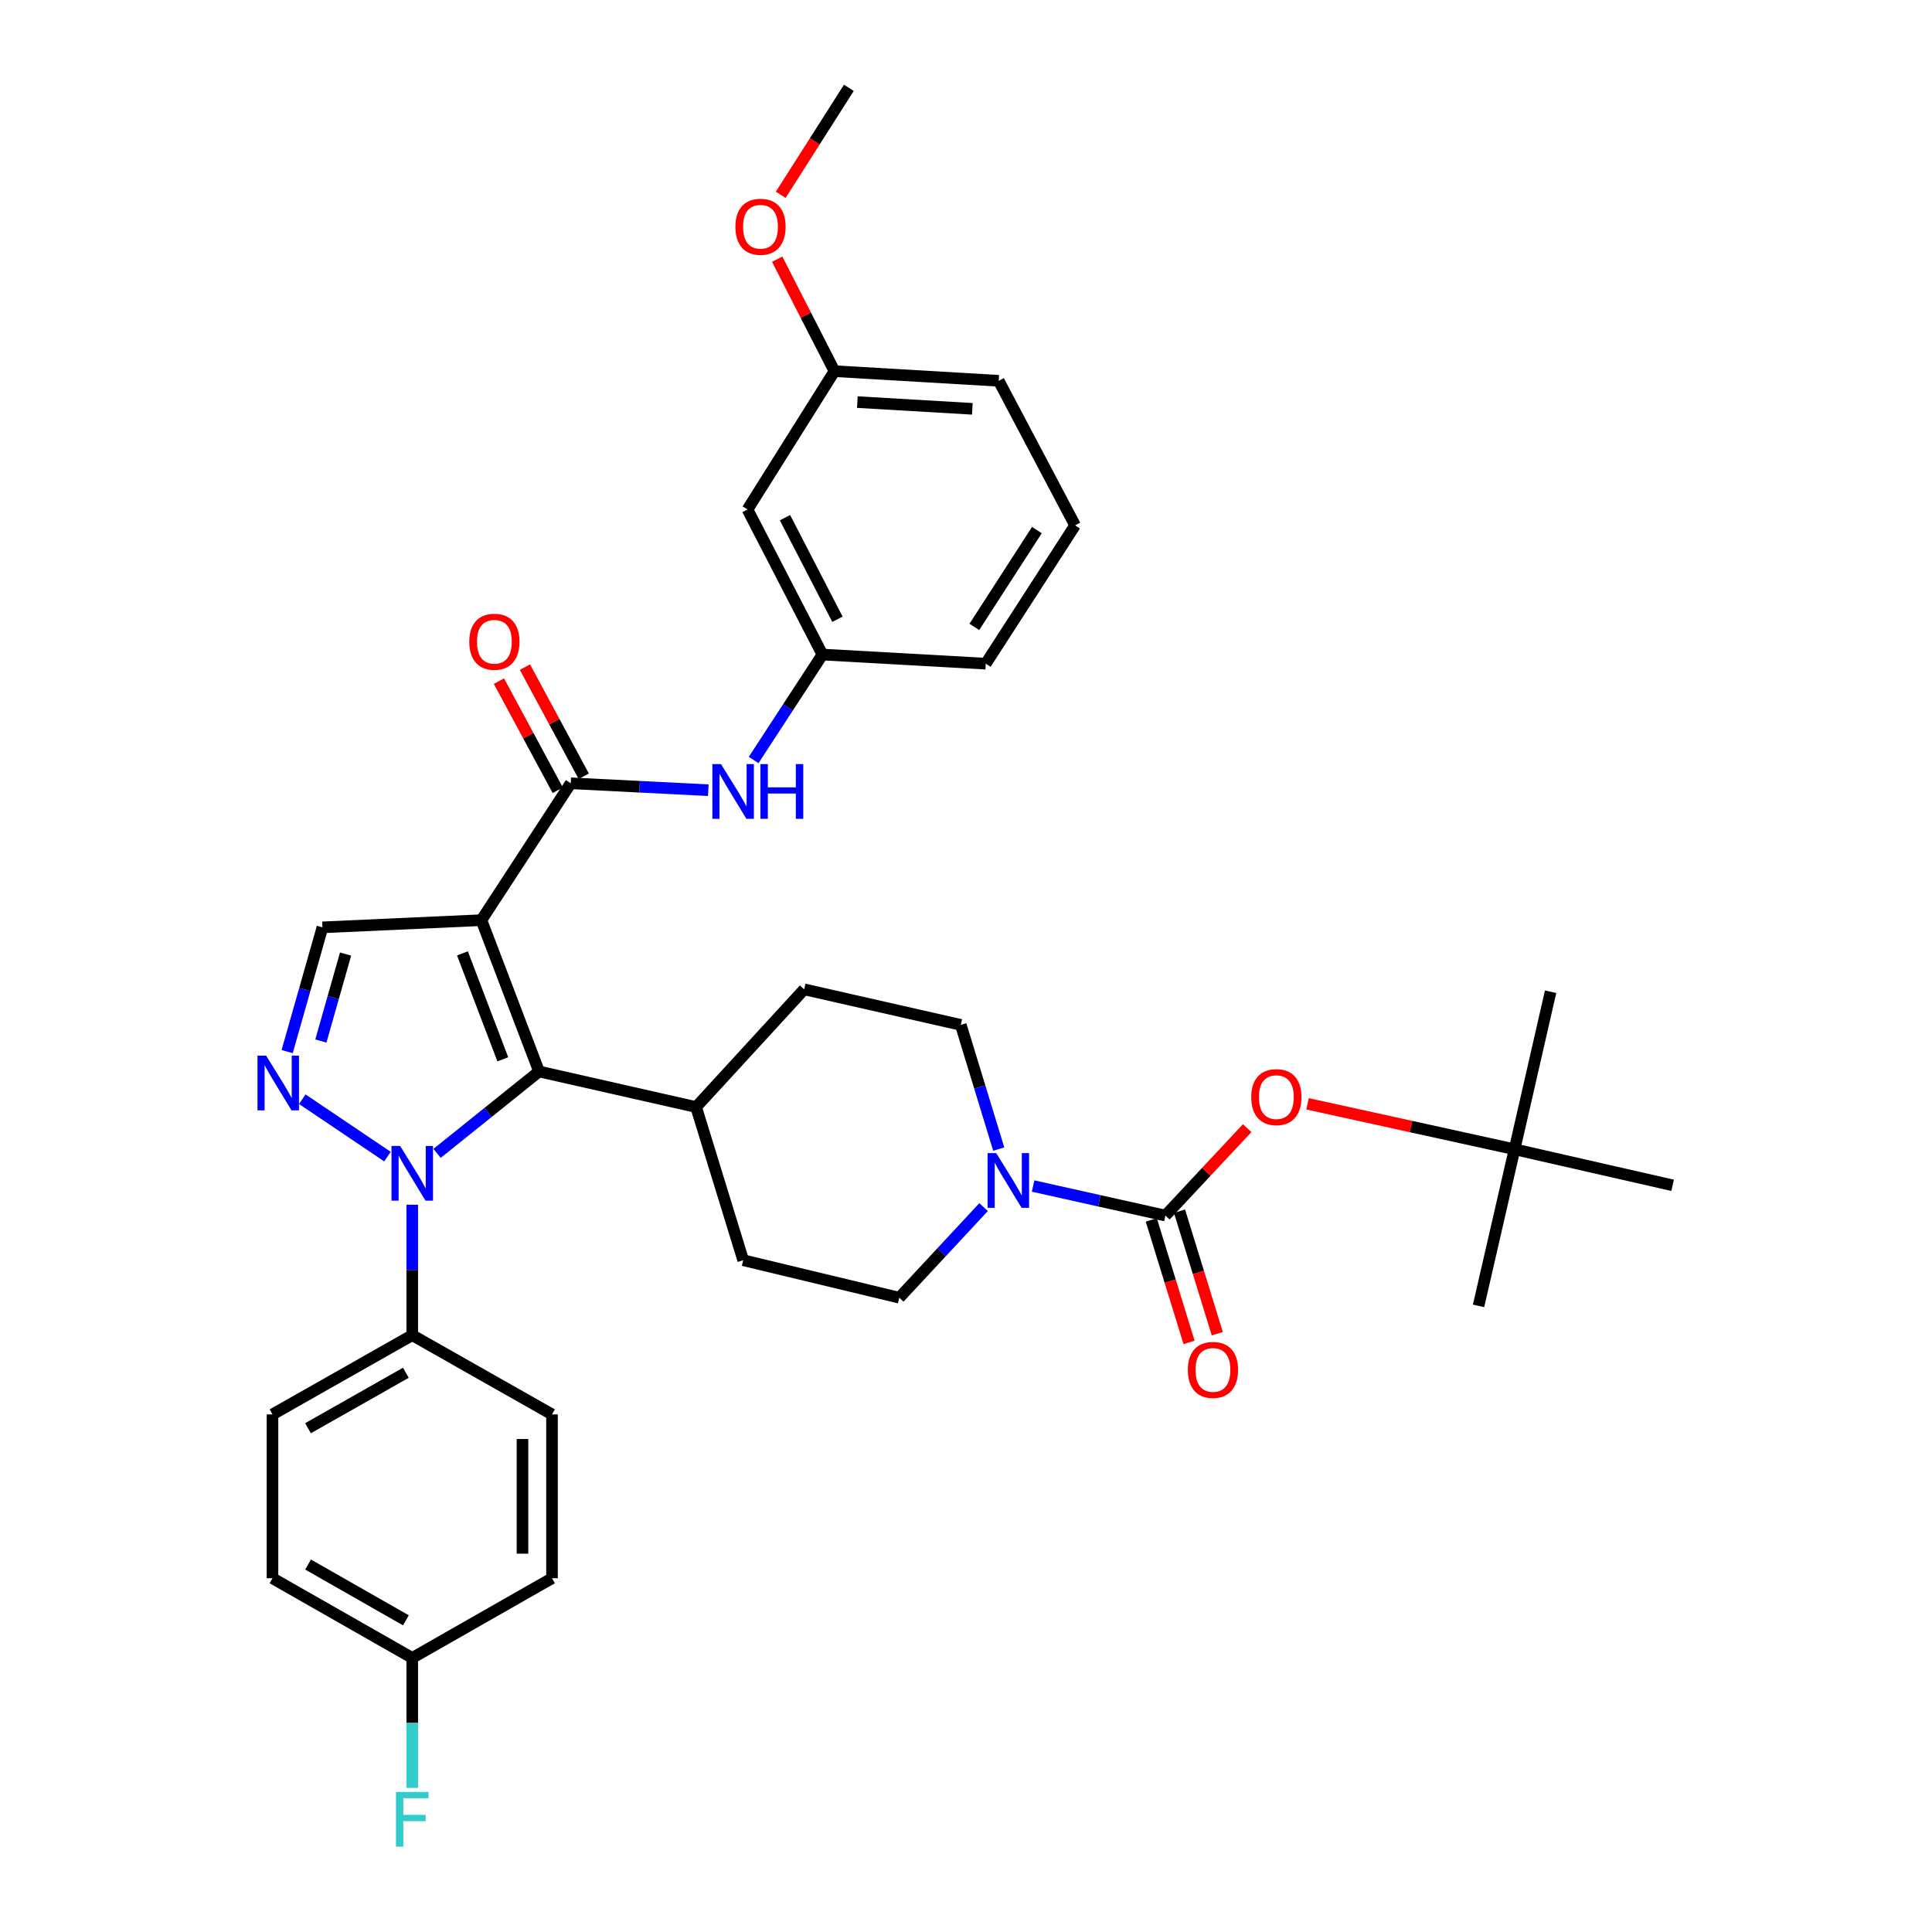 <?xml version='1.0' encoding='iso-8859-1'?>
<svg version='1.1' baseProfile='full'
              xmlns='http://www.w3.org/2000/svg'
                      xmlns:rdkit='http://www.rdkit.org/xml'
                      xmlns:xlink='http://www.w3.org/1999/xlink'
                  xml:space='preserve'
width='1000px' height='1000px' viewBox='0 0 1000 1000'>
<!-- END OF HEADER -->
<rect style='opacity:1.0;fill:#FFFFFF;stroke:none' width='1000' height='1000' x='0' y='0'> </rect>
<path class='bond-1' d='M 249.168,476.273 L 279.012,554.596' style='fill:none;fill-rule:evenodd;stroke:#000000;stroke-width:6px;stroke-linecap:butt;stroke-linejoin:miter;stroke-opacity:1' />
<path class='bond-1' d='M 239.359,493.465 L 260.25,548.291' style='fill:none;fill-rule:evenodd;stroke:#000000;stroke-width:6px;stroke-linecap:butt;stroke-linejoin:miter;stroke-opacity:1' />
<path class='bond-3' d='M 249.168,476.273 L 295.421,405.424' style='fill:none;fill-rule:evenodd;stroke:#000000;stroke-width:6px;stroke-linecap:butt;stroke-linejoin:miter;stroke-opacity:1' />
<path class='bond-5' d='M 249.168,476.273 L 166.904,479.993' style='fill:none;fill-rule:evenodd;stroke:#000000;stroke-width:6px;stroke-linecap:butt;stroke-linejoin:miter;stroke-opacity:1' />
<path class='bond-0' d='M 226.223,596.989 L 252.617,575.793' style='fill:none;fill-rule:evenodd;stroke:#0000FF;stroke-width:6px;stroke-linecap:butt;stroke-linejoin:miter;stroke-opacity:1' />
<path class='bond-0' d='M 252.617,575.793 L 279.012,554.596' style='fill:none;fill-rule:evenodd;stroke:#000000;stroke-width:6px;stroke-linecap:butt;stroke-linejoin:miter;stroke-opacity:1' />
<path class='bond-9' d='M 213.378,623.558 L 213.378,657.323' style='fill:none;fill-rule:evenodd;stroke:#0000FF;stroke-width:6px;stroke-linecap:butt;stroke-linejoin:miter;stroke-opacity:1' />
<path class='bond-9' d='M 213.378,657.323 L 213.378,691.088' style='fill:none;fill-rule:evenodd;stroke:#000000;stroke-width:6px;stroke-linecap:butt;stroke-linejoin:miter;stroke-opacity:1' />
<path class='bond-35' d='M 200.547,598.657 L 156.46,568.945' style='fill:none;fill-rule:evenodd;stroke:#0000FF;stroke-width:6px;stroke-linecap:butt;stroke-linejoin:miter;stroke-opacity:1' />
<path class='bond-10' d='M 279.012,554.596 L 360.299,573.009' style='fill:none;fill-rule:evenodd;stroke:#000000;stroke-width:6px;stroke-linecap:butt;stroke-linejoin:miter;stroke-opacity:1' />
<path class='bond-2' d='M 148.633,544.304 L 157.769,512.149' style='fill:none;fill-rule:evenodd;stroke:#0000FF;stroke-width:6px;stroke-linecap:butt;stroke-linejoin:miter;stroke-opacity:1' />
<path class='bond-2' d='M 157.769,512.149 L 166.904,479.993' style='fill:none;fill-rule:evenodd;stroke:#000000;stroke-width:6px;stroke-linecap:butt;stroke-linejoin:miter;stroke-opacity:1' />
<path class='bond-2' d='M 166.079,538.835 L 172.474,516.327' style='fill:none;fill-rule:evenodd;stroke:#0000FF;stroke-width:6px;stroke-linecap:butt;stroke-linejoin:miter;stroke-opacity:1' />
<path class='bond-2' d='M 172.474,516.327 L 178.869,493.818' style='fill:none;fill-rule:evenodd;stroke:#000000;stroke-width:6px;stroke-linecap:butt;stroke-linejoin:miter;stroke-opacity:1' />
<path class='bond-7' d='M 295.421,405.424 L 331.019,407.216' style='fill:none;fill-rule:evenodd;stroke:#000000;stroke-width:6px;stroke-linecap:butt;stroke-linejoin:miter;stroke-opacity:1' />
<path class='bond-7' d='M 331.019,407.216 L 366.616,409.007' style='fill:none;fill-rule:evenodd;stroke:#0000FF;stroke-width:6px;stroke-linecap:butt;stroke-linejoin:miter;stroke-opacity:1' />
<path class='bond-12' d='M 302.15,401.797 L 286.925,373.55' style='fill:none;fill-rule:evenodd;stroke:#000000;stroke-width:6px;stroke-linecap:butt;stroke-linejoin:miter;stroke-opacity:1' />
<path class='bond-12' d='M 286.925,373.55 L 271.701,345.303' style='fill:none;fill-rule:evenodd;stroke:#FF0000;stroke-width:6px;stroke-linecap:butt;stroke-linejoin:miter;stroke-opacity:1' />
<path class='bond-12' d='M 288.692,409.051 L 273.468,380.803' style='fill:none;fill-rule:evenodd;stroke:#000000;stroke-width:6px;stroke-linecap:butt;stroke-linejoin:miter;stroke-opacity:1' />
<path class='bond-12' d='M 273.468,380.803 L 258.243,352.556' style='fill:none;fill-rule:evenodd;stroke:#FF0000;stroke-width:6px;stroke-linecap:butt;stroke-linejoin:miter;stroke-opacity:1' />
<path class='bond-4' d='M 603.209,629.173 L 568.973,621.53' style='fill:none;fill-rule:evenodd;stroke:#000000;stroke-width:6px;stroke-linecap:butt;stroke-linejoin:miter;stroke-opacity:1' />
<path class='bond-4' d='M 568.973,621.53 L 534.736,613.886' style='fill:none;fill-rule:evenodd;stroke:#0000FF;stroke-width:6px;stroke-linecap:butt;stroke-linejoin:miter;stroke-opacity:1' />
<path class='bond-8' d='M 603.209,629.173 L 624.373,606.551' style='fill:none;fill-rule:evenodd;stroke:#000000;stroke-width:6px;stroke-linecap:butt;stroke-linejoin:miter;stroke-opacity:1' />
<path class='bond-8' d='M 624.373,606.551 L 645.538,583.928' style='fill:none;fill-rule:evenodd;stroke:#FF0000;stroke-width:6px;stroke-linecap:butt;stroke-linejoin:miter;stroke-opacity:1' />
<path class='bond-11' d='M 595.905,631.426 L 605.681,663.127' style='fill:none;fill-rule:evenodd;stroke:#000000;stroke-width:6px;stroke-linecap:butt;stroke-linejoin:miter;stroke-opacity:1' />
<path class='bond-11' d='M 605.681,663.127 L 615.458,694.827' style='fill:none;fill-rule:evenodd;stroke:#FF0000;stroke-width:6px;stroke-linecap:butt;stroke-linejoin:miter;stroke-opacity:1' />
<path class='bond-11' d='M 610.513,626.921 L 620.29,658.621' style='fill:none;fill-rule:evenodd;stroke:#000000;stroke-width:6px;stroke-linecap:butt;stroke-linejoin:miter;stroke-opacity:1' />
<path class='bond-11' d='M 620.29,658.621 L 630.066,690.322' style='fill:none;fill-rule:evenodd;stroke:#FF0000;stroke-width:6px;stroke-linecap:butt;stroke-linejoin:miter;stroke-opacity:1' />
<path class='bond-6' d='M 516.943,594.758 L 507.122,562.617' style='fill:none;fill-rule:evenodd;stroke:#0000FF;stroke-width:6px;stroke-linecap:butt;stroke-linejoin:miter;stroke-opacity:1' />
<path class='bond-6' d='M 507.122,562.617 L 497.301,530.476' style='fill:none;fill-rule:evenodd;stroke:#000000;stroke-width:6px;stroke-linecap:butt;stroke-linejoin:miter;stroke-opacity:1' />
<path class='bond-36' d='M 509.102,624.793 L 487.285,648.242' style='fill:none;fill-rule:evenodd;stroke:#0000FF;stroke-width:6px;stroke-linecap:butt;stroke-linejoin:miter;stroke-opacity:1' />
<path class='bond-36' d='M 487.285,648.242 L 465.469,671.69' style='fill:none;fill-rule:evenodd;stroke:#000000;stroke-width:6px;stroke-linecap:butt;stroke-linejoin:miter;stroke-opacity:1' />
<path class='bond-15' d='M 390.08,393.378 L 407.888,366.087' style='fill:none;fill-rule:evenodd;stroke:#0000FF;stroke-width:6px;stroke-linecap:butt;stroke-linejoin:miter;stroke-opacity:1' />
<path class='bond-15' d='M 407.888,366.087 L 425.696,338.796' style='fill:none;fill-rule:evenodd;stroke:#000000;stroke-width:6px;stroke-linecap:butt;stroke-linejoin:miter;stroke-opacity:1' />
<path class='bond-17' d='M 676.795,571.335 L 730.364,583.102' style='fill:none;fill-rule:evenodd;stroke:#FF0000;stroke-width:6px;stroke-linecap:butt;stroke-linejoin:miter;stroke-opacity:1' />
<path class='bond-17' d='M 730.364,583.102 L 783.933,594.87' style='fill:none;fill-rule:evenodd;stroke:#000000;stroke-width:6px;stroke-linecap:butt;stroke-linejoin:miter;stroke-opacity:1' />
<path class='bond-20' d='M 213.378,691.088 L 141.034,732.101' style='fill:none;fill-rule:evenodd;stroke:#000000;stroke-width:6px;stroke-linecap:butt;stroke-linejoin:miter;stroke-opacity:1' />
<path class='bond-20' d='M 210.066,710.539 L 159.425,739.248' style='fill:none;fill-rule:evenodd;stroke:#000000;stroke-width:6px;stroke-linecap:butt;stroke-linejoin:miter;stroke-opacity:1' />
<path class='bond-21' d='M 213.378,691.088 L 285.722,732.101' style='fill:none;fill-rule:evenodd;stroke:#000000;stroke-width:6px;stroke-linecap:butt;stroke-linejoin:miter;stroke-opacity:1' />
<path class='bond-18' d='M 360.299,573.009 L 384.683,652.292' style='fill:none;fill-rule:evenodd;stroke:#000000;stroke-width:6px;stroke-linecap:butt;stroke-linejoin:miter;stroke-opacity:1' />
<path class='bond-19' d='M 360.299,573.009 L 416.243,512.08' style='fill:none;fill-rule:evenodd;stroke:#000000;stroke-width:6px;stroke-linecap:butt;stroke-linejoin:miter;stroke-opacity:1' />
<path class='bond-13' d='M 497.301,530.476 L 416.243,512.08' style='fill:none;fill-rule:evenodd;stroke:#000000;stroke-width:6px;stroke-linecap:butt;stroke-linejoin:miter;stroke-opacity:1' />
<path class='bond-14' d='M 465.469,671.69 L 384.683,652.292' style='fill:none;fill-rule:evenodd;stroke:#000000;stroke-width:6px;stroke-linecap:butt;stroke-linejoin:miter;stroke-opacity:1' />
<path class='bond-16' d='M 425.696,338.796 L 386.908,263.709' style='fill:none;fill-rule:evenodd;stroke:#000000;stroke-width:6px;stroke-linecap:butt;stroke-linejoin:miter;stroke-opacity:1' />
<path class='bond-16' d='M 433.46,320.517 L 406.309,267.956' style='fill:none;fill-rule:evenodd;stroke:#000000;stroke-width:6px;stroke-linecap:butt;stroke-linejoin:miter;stroke-opacity:1' />
<path class='bond-29' d='M 425.696,338.796 L 510.227,343.518' style='fill:none;fill-rule:evenodd;stroke:#000000;stroke-width:6px;stroke-linecap:butt;stroke-linejoin:miter;stroke-opacity:1' />
<path class='bond-23' d='M 386.908,263.709 L 431.913,192.113' style='fill:none;fill-rule:evenodd;stroke:#000000;stroke-width:6px;stroke-linecap:butt;stroke-linejoin:miter;stroke-opacity:1' />
<path class='bond-30' d='M 783.933,594.87 L 865.746,613.521' style='fill:none;fill-rule:evenodd;stroke:#000000;stroke-width:6px;stroke-linecap:butt;stroke-linejoin:miter;stroke-opacity:1' />
<path class='bond-31' d='M 783.933,594.87 L 765.299,675.919' style='fill:none;fill-rule:evenodd;stroke:#000000;stroke-width:6px;stroke-linecap:butt;stroke-linejoin:miter;stroke-opacity:1' />
<path class='bond-32' d='M 783.933,594.87 L 802.592,513.32' style='fill:none;fill-rule:evenodd;stroke:#000000;stroke-width:6px;stroke-linecap:butt;stroke-linejoin:miter;stroke-opacity:1' />
<path class='bond-24' d='M 141.034,732.101 L 141.034,816.895' style='fill:none;fill-rule:evenodd;stroke:#000000;stroke-width:6px;stroke-linecap:butt;stroke-linejoin:miter;stroke-opacity:1' />
<path class='bond-25' d='M 285.722,732.101 L 285.722,816.895' style='fill:none;fill-rule:evenodd;stroke:#000000;stroke-width:6px;stroke-linecap:butt;stroke-linejoin:miter;stroke-opacity:1' />
<path class='bond-25' d='M 270.434,744.82 L 270.434,804.176' style='fill:none;fill-rule:evenodd;stroke:#000000;stroke-width:6px;stroke-linecap:butt;stroke-linejoin:miter;stroke-opacity:1' />
<path class='bond-22' d='M 213.378,858.146 L 285.722,816.895' style='fill:none;fill-rule:evenodd;stroke:#000000;stroke-width:6px;stroke-linecap:butt;stroke-linejoin:miter;stroke-opacity:1' />
<path class='bond-26' d='M 213.378,858.146 L 213.378,891.787' style='fill:none;fill-rule:evenodd;stroke:#000000;stroke-width:6px;stroke-linecap:butt;stroke-linejoin:miter;stroke-opacity:1' />
<path class='bond-26' d='M 213.378,891.787 L 213.378,925.427' style='fill:none;fill-rule:evenodd;stroke:#33CCCC;stroke-width:6px;stroke-linecap:butt;stroke-linejoin:miter;stroke-opacity:1' />
<path class='bond-37' d='M 213.378,858.146 L 141.034,816.895' style='fill:none;fill-rule:evenodd;stroke:#000000;stroke-width:6px;stroke-linecap:butt;stroke-linejoin:miter;stroke-opacity:1' />
<path class='bond-37' d='M 210.099,838.678 L 159.458,809.803' style='fill:none;fill-rule:evenodd;stroke:#000000;stroke-width:6px;stroke-linecap:butt;stroke-linejoin:miter;stroke-opacity:1' />
<path class='bond-27' d='M 431.913,192.113 L 417.087,163.131' style='fill:none;fill-rule:evenodd;stroke:#000000;stroke-width:6px;stroke-linecap:butt;stroke-linejoin:miter;stroke-opacity:1' />
<path class='bond-27' d='M 417.087,163.131 L 402.26,134.15' style='fill:none;fill-rule:evenodd;stroke:#FF0000;stroke-width:6px;stroke-linecap:butt;stroke-linejoin:miter;stroke-opacity:1' />
<path class='bond-38' d='M 431.913,192.113 L 516.928,197.098' style='fill:none;fill-rule:evenodd;stroke:#000000;stroke-width:6px;stroke-linecap:butt;stroke-linejoin:miter;stroke-opacity:1' />
<path class='bond-38' d='M 443.77,208.122 L 503.281,211.611' style='fill:none;fill-rule:evenodd;stroke:#000000;stroke-width:6px;stroke-linecap:butt;stroke-linejoin:miter;stroke-opacity:1' />
<path class='bond-34' d='M 404.107,100.84 L 421.738,73.147' style='fill:none;fill-rule:evenodd;stroke:#FF0000;stroke-width:6px;stroke-linecap:butt;stroke-linejoin:miter;stroke-opacity:1' />
<path class='bond-34' d='M 421.738,73.147 L 439.37,45.455' style='fill:none;fill-rule:evenodd;stroke:#000000;stroke-width:6px;stroke-linecap:butt;stroke-linejoin:miter;stroke-opacity:1' />
<path class='bond-28' d='M 556.463,271.922 L 510.227,343.518' style='fill:none;fill-rule:evenodd;stroke:#000000;stroke-width:6px;stroke-linecap:butt;stroke-linejoin:miter;stroke-opacity:1' />
<path class='bond-28' d='M 536.686,274.368 L 504.32,324.485' style='fill:none;fill-rule:evenodd;stroke:#000000;stroke-width:6px;stroke-linecap:butt;stroke-linejoin:miter;stroke-opacity:1' />
<path class='bond-33' d='M 556.463,271.922 L 516.928,197.098' style='fill:none;fill-rule:evenodd;stroke:#000000;stroke-width:6px;stroke-linecap:butt;stroke-linejoin:miter;stroke-opacity:1' />
<path  class='atom-1' d='M 207.118 593.144
L 216.398 608.144
Q 217.318 609.624, 218.798 612.304
Q 220.278 614.984, 220.358 615.144
L 220.358 593.144
L 224.118 593.144
L 224.118 621.464
L 220.238 621.464
L 210.278 605.064
Q 209.118 603.144, 207.878 600.944
Q 206.678 598.744, 206.318 598.064
L 206.318 621.464
L 202.638 621.464
L 202.638 593.144
L 207.118 593.144
' fill='#0000FF'/>
<path  class='atom-3' d='M 137.755 546.398
L 147.035 561.398
Q 147.955 562.878, 149.435 565.558
Q 150.915 568.238, 150.995 568.398
L 150.995 546.398
L 154.755 546.398
L 154.755 574.718
L 150.875 574.718
L 140.915 558.318
Q 139.755 556.398, 138.515 554.198
Q 137.315 551.998, 136.955 551.318
L 136.955 574.718
L 133.275 574.718
L 133.275 546.398
L 137.755 546.398
' fill='#0000FF'/>
<path  class='atom-7' d='M 515.654 596.864
L 524.934 611.864
Q 525.854 613.344, 527.334 616.024
Q 528.814 618.704, 528.894 618.864
L 528.894 596.864
L 532.654 596.864
L 532.654 625.184
L 528.774 625.184
L 518.814 608.784
Q 517.654 606.864, 516.414 604.664
Q 515.214 602.464, 514.854 601.784
L 514.854 625.184
L 511.174 625.184
L 511.174 596.864
L 515.654 596.864
' fill='#0000FF'/>
<path  class='atom-8' d='M 373.2 395.494
L 382.48 410.494
Q 383.4 411.974, 384.88 414.654
Q 386.36 417.334, 386.44 417.494
L 386.44 395.494
L 390.2 395.494
L 390.2 423.814
L 386.32 423.814
L 376.36 407.414
Q 375.2 405.494, 373.96 403.294
Q 372.76 401.094, 372.4 400.414
L 372.4 423.814
L 368.72 423.814
L 368.72 395.494
L 373.2 395.494
' fill='#0000FF'/>
<path  class='atom-8' d='M 393.6 395.494
L 397.44 395.494
L 397.44 407.534
L 411.92 407.534
L 411.92 395.494
L 415.76 395.494
L 415.76 423.814
L 411.92 423.814
L 411.92 410.734
L 397.44 410.734
L 397.44 423.814
L 393.6 423.814
L 393.6 395.494
' fill='#0000FF'/>
<path  class='atom-9' d='M 647.639 567.866
Q 647.639 561.066, 650.999 557.266
Q 654.359 553.466, 660.639 553.466
Q 666.919 553.466, 670.279 557.266
Q 673.639 561.066, 673.639 567.866
Q 673.639 574.746, 670.239 578.666
Q 666.839 582.546, 660.639 582.546
Q 654.399 582.546, 650.999 578.666
Q 647.639 574.786, 647.639 567.866
M 660.639 579.346
Q 664.959 579.346, 667.279 576.466
Q 669.639 573.546, 669.639 567.866
Q 669.639 562.306, 667.279 559.506
Q 664.959 556.666, 660.639 556.666
Q 656.319 556.666, 653.959 559.466
Q 651.639 562.266, 651.639 567.866
Q 651.639 573.586, 653.959 576.466
Q 656.319 579.346, 660.639 579.346
' fill='#FF0000'/>
<path  class='atom-12' d='M 614.822 709.063
Q 614.822 702.263, 618.182 698.463
Q 621.542 694.663, 627.822 694.663
Q 634.102 694.663, 637.462 698.463
Q 640.822 702.263, 640.822 709.063
Q 640.822 715.943, 637.422 719.863
Q 634.022 723.743, 627.822 723.743
Q 621.582 723.743, 618.182 719.863
Q 614.822 715.983, 614.822 709.063
M 627.822 720.543
Q 632.142 720.543, 634.462 717.663
Q 636.822 714.743, 636.822 709.063
Q 636.822 703.503, 634.462 700.703
Q 632.142 697.863, 627.822 697.863
Q 623.502 697.863, 621.142 700.663
Q 618.822 703.463, 618.822 709.063
Q 618.822 714.783, 621.142 717.663
Q 623.502 720.543, 627.822 720.543
' fill='#FF0000'/>
<path  class='atom-13' d='M 242.894 332.167
Q 242.894 325.367, 246.254 321.567
Q 249.614 317.767, 255.894 317.767
Q 262.174 317.767, 265.534 321.567
Q 268.894 325.367, 268.894 332.167
Q 268.894 339.047, 265.494 342.967
Q 262.094 346.847, 255.894 346.847
Q 249.654 346.847, 246.254 342.967
Q 242.894 339.087, 242.894 332.167
M 255.894 343.647
Q 260.214 343.647, 262.534 340.767
Q 264.894 337.847, 264.894 332.167
Q 264.894 326.607, 262.534 323.807
Q 260.214 320.967, 255.894 320.967
Q 251.574 320.967, 249.214 323.767
Q 246.894 326.567, 246.894 332.167
Q 246.894 337.887, 249.214 340.767
Q 251.574 343.647, 255.894 343.647
' fill='#FF0000'/>
<path  class='atom-27' d='M 204.958 927.515
L 221.798 927.515
L 221.798 930.755
L 208.758 930.755
L 208.758 939.355
L 220.358 939.355
L 220.358 942.635
L 208.758 942.635
L 208.758 955.835
L 204.958 955.835
L 204.958 927.515
' fill='#33CCCC'/>
<path  class='atom-28' d='M 380.635 117.369
Q 380.635 110.569, 383.995 106.769
Q 387.355 102.969, 393.635 102.969
Q 399.915 102.969, 403.275 106.769
Q 406.635 110.569, 406.635 117.369
Q 406.635 124.249, 403.235 128.169
Q 399.835 132.049, 393.635 132.049
Q 387.395 132.049, 383.995 128.169
Q 380.635 124.289, 380.635 117.369
M 393.635 128.849
Q 397.955 128.849, 400.275 125.969
Q 402.635 123.049, 402.635 117.369
Q 402.635 111.809, 400.275 109.009
Q 397.955 106.169, 393.635 106.169
Q 389.315 106.169, 386.955 108.969
Q 384.635 111.769, 384.635 117.369
Q 384.635 123.089, 386.955 125.969
Q 389.315 128.849, 393.635 128.849
' fill='#FF0000'/>
</svg>
